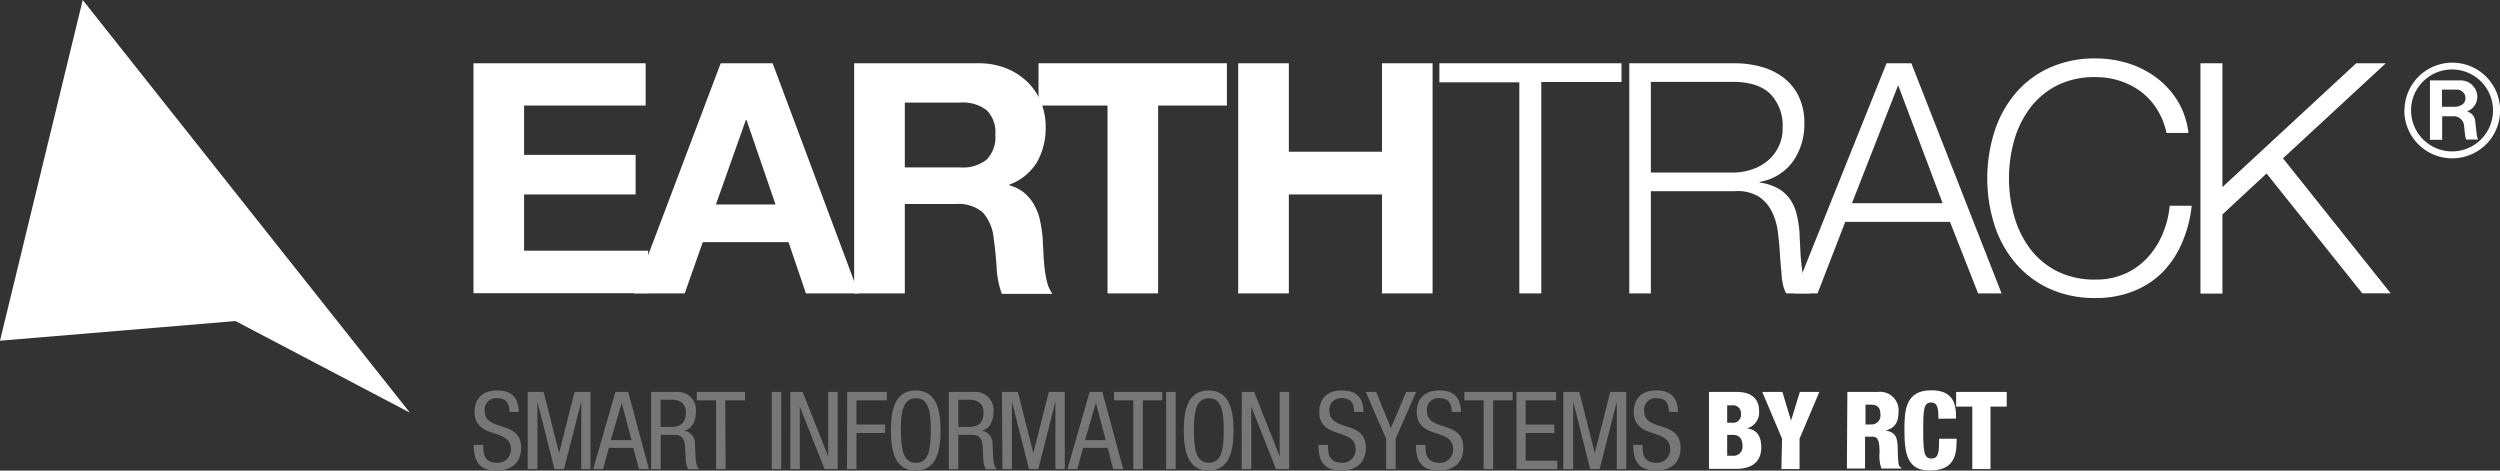 <?xml version="1.0" encoding="UTF-8" standalone="no"?>
<svg xmlns:dc="http://purl.org/dc/elements/1.1/" xmlns:cc="http://creativecommons.org/ns#" xmlns:rdf="http://www.w3.org/1999/02/22-rdf-syntax-ns#" xmlns:svg="http://www.w3.org/2000/svg" xmlns="http://www.w3.org/2000/svg" xmlns:sodipodi="http://sodipodi.sourceforge.net/DTD/sodipodi-0.dtd" xmlns:inkscape="http://www.inkscape.org/namespaces/inkscape" viewBox="0 0 379 71.34" version="1.1" id="svg90" sodipodi:docname="et-logo-black.svg" inkscape:version="0.92.3 (2405546, 2018-03-11)">
  <rect x="0" y="0" width="379" height="71.34" fill="#333333" stroke="none"/>
  <sodipodi:namedview pagecolor="#ffffff" bordercolor="#666666" borderopacity="1" objecttolerance="10" gridtolerance="10" guidetolerance="10" inkscape:pageopacity="0" inkscape:pageshadow="2" inkscape:window-width="1347" inkscape:window-height="682" id="namedview92" showgrid="false" inkscape:zoom="2.2463234" inkscape:cx="194.06535" inkscape:cy="28.692535" inkscape:window-x="3075" inkscape:window-y="215" inkscape:window-maximized="0" inkscape:current-layer="Layer_1" />
  <defs id="defs4">
    <style id="style2">.cls-1{fill:#777;}.cls-2{fill:#fff;}.cls-3{fill:#fff;}</style>
  </defs>
  <title id="title6">RCT_ET_Logo_wStrap_SPOT</title>
  <g id="Layer_1">
    <path class="cls-1" d="M77.23,62.45c0-1.23-.45-2.08-1.82-2.08a1.74,1.74,0,0,0-1.94,1.9c0,3.29,5.53,1.32,5.53,5.6,0,2.7-2,3.47-3.64,3.47-2.74,0-3.54-1.41-3.54-3.9h1.44c0,1.31.08,2.72,2.2,2.72a2,2,0,0,0,2-2.06c0-3.31-5.52-1.4-5.52-5.69,0-1.08.46-3.22,3.42-3.22,2.23,0,3.24,1.11,3.28,3.26Z" id="path8" />
    <path class="cls-1" d="M80,59.42h2.42l2.34,9.27h0l2.34-9.27h2.42V71.11H88.12V60.89h0L85.5,71.11H84.06L81.47,60.89h0V71.11H80Z" id="path10" />
    <path class="cls-1" d="M93.3,59.42h1.93l3.15,11.69H96.87L96,67.9H92.3l-.87,3.21h-1.5Zm-.7,7.3h3.14l-1.49-5.65h0Z" id="path12" />
    <path class="cls-1" d="M98.71,59.42h3.79a2.73,2.73,0,0,1,3,2.93c0,1.28-.44,2.62-1.8,2.95v0a1.92,1.92,0,0,1,1.66,2l.09,2c.07,1.29.28,1.62.63,1.83h-1.74a3.44,3.44,0,0,1-.39-1.68l-.1-1.82c-.12-1.61-1-1.71-1.74-1.71h-1.95v5.21H98.71Zm1.44,5.3h1.43c.85,0,2.4,0,2.4-2.26,0-1.14-.76-1.86-2.11-1.86h-1.72Z" id="path14" />
    <path class="cls-1" d="M110,71.11h-1.44V60.69h-2.93V59.42h7.32v1.27h-3Z" id="path16" />
    <path class="cls-1" d="M117,59.42h1.44V71.11H117Z" id="path18" />
    <path class="cls-1" d="M119.82,59.42h1.86l3.87,9.76h0V59.42H127V71.11h-2l-3.75-9.47h0v9.47h-1.44Z" id="path20" />
    <path class="cls-1" d="M128.44,59.42h6v1.27h-4.6v3.67h4.34v1.28h-4.34v5.47h-1.44Z" id="path22" />
    <path class="cls-1" d="M142.59,65.26c0,2.95-.54,6.08-3.77,6.08s-3.76-3.13-3.76-6.08.54-6.07,3.76-6.07S142.59,62.32,142.59,65.26Zm-6,0c0,2.71.27,4.9,2.26,4.9s2.26-2.19,2.26-4.9-.26-4.89-2.26-4.89S136.56,62.56,136.56,65.26Z" id="path24" />
    <path class="cls-1" d="M143.84,59.42h3.78a2.74,2.74,0,0,1,3,2.93c0,1.28-.44,2.62-1.8,2.95v0a1.91,1.91,0,0,1,1.65,2l.1,2c.07,1.29.28,1.62.62,1.83h-1.73a3.44,3.44,0,0,1-.39-1.68l-.1-1.82c-.12-1.61-1-1.71-1.74-1.71h-1.95v5.21h-1.44Zm1.44,5.3h1.43c.85,0,2.4,0,2.4-2.26,0-1.14-.77-1.86-2.11-1.86h-1.72Z" id="path26" />
    <path class="cls-1" d="M151.89,59.42h2.42l2.34,9.27h0L159,59.42h2.42V71.11H160V60.89h0l-2.59,10.22H156l-2.59-10.22h0V71.11h-1.44Z" id="path28" />
    <path class="cls-1" d="M165.19,59.42h1.93l3.15,11.69h-1.51l-.83-3.21h-3.74l-.87,3.21h-1.5Zm-.7,7.3h3.14l-1.49-5.65h0Z" id="path30" />
    <path class="cls-1" d="M173.25,71.11h-1.44V60.69h-2.93V59.42h7.32v1.27h-2.95Z" id="path32" />
    <path class="cls-1" d="M176.79,59.42h1.44V71.11h-1.44Z" id="path34" />
    <path class="cls-1" d="M187,65.26c0,2.95-.54,6.08-3.77,6.08s-3.77-3.13-3.77-6.08.54-6.07,3.77-6.07S187,62.32,187,65.26Zm-6,0c0,2.71.26,4.9,2.26,4.9s2.26-2.19,2.26-4.9-.26-4.89-2.26-4.89S181,62.56,181,65.26Z" id="path36" />
    <path class="cls-1" d="M188.26,59.42h1.87L194,69.18h0V59.42h1.44V71.11h-2l-3.75-9.47h0v9.47h-1.45Z" id="path38" />
    <path class="cls-1" d="M205.29,62.45c0-1.23-.44-2.08-1.82-2.08a1.73,1.73,0,0,0-1.93,1.9c0,3.29,5.52,1.32,5.52,5.6,0,2.7-2,3.47-3.64,3.47-2.73,0-3.54-1.41-3.54-3.9h1.45c0,1.31.08,2.72,2.19,2.72a2,2,0,0,0,2-2.06c0-3.31-5.52-1.4-5.52-5.69,0-1.08.46-3.22,3.42-3.22,2.23,0,3.25,1.11,3.28,3.26Z" id="path40" />
    <path class="cls-1" d="M207.05,59.42h1.58l2.23,5.47,2.31-5.47h1.51l-3.1,7.1v4.59h-1.44V66.52Z" id="path42" />
    <path class="cls-1" d="M220.07,62.45c0-1.23-.44-2.08-1.82-2.08a1.73,1.73,0,0,0-1.93,1.9c0,3.29,5.52,1.32,5.52,5.6,0,2.7-2,3.47-3.64,3.47-2.73,0-3.54-1.41-3.54-3.9h1.44c0,1.31.09,2.72,2.2,2.72a2,2,0,0,0,2-2.06c0-3.31-5.52-1.4-5.52-5.69,0-1.08.46-3.22,3.42-3.22,2.23,0,3.25,1.11,3.28,3.26Z" id="path44" />
    <path class="cls-1" d="M226.36,71.11h-1.44V60.69H222V59.42h7.32v1.27h-2.95Z" id="path46" />
    <path class="cls-1" d="M229.9,59.42h6v1.27h-4.61v3.67h4.35v1.28h-4.35v4.2h4.8v1.27H229.9Z" id="path48" />
    <path class="cls-1" d="M237,59.42h2.43l2.34,9.27h0l2.34-9.27h2.43V71.11h-1.44V60.89h0l-2.59,10.22h-1.44L238.5,60.89h0V71.11H237Z" id="path50" />
    <path class="cls-1" d="M253,62.45c0-1.23-.44-2.08-1.81-2.08a1.74,1.74,0,0,0-1.94,1.9c0,3.29,5.52,1.32,5.52,5.6,0,2.7-2,3.47-3.63,3.47-2.74,0-3.54-1.41-3.54-3.9H249c0,1.31.08,2.72,2.2,2.72a2,2,0,0,0,2-2.06c0-3.31-5.52-1.4-5.52-5.69,0-1.08.45-3.22,3.42-3.22,2.23,0,3.24,1.11,3.28,3.26Z" id="path52" />
    <path class="cls-2" d="M259.08,59.42h4.28c2,0,3.32.93,3.32,2.88a2.49,2.49,0,0,1-1.83,2.64v0c.87.13,2.16.51,2.16,2.9,0,1.38-.6,3.24-3.86,3.24h-4.07Zm2.76,4.67h.75a1.21,1.21,0,0,0,1.34-1.38,1.18,1.18,0,0,0-1.32-1.26h-.77Zm0,5h.83a1.36,1.36,0,0,0,1.49-1.52c0-1.15-.59-1.64-1.44-1.64h-.88Z" id="path54" />
    <path class="cls-2" d="M270.16,66.51l-3-7.09h3.05l1.31,4.34h0l1.34-4.34h2.95l-3,7.09v4.6h-2.75Z" id="path56" />
    <path class="cls-2" d="M280.06,59.42h4.62a2.8,2.8,0,0,1,3.14,3c0,1.71-.68,2.54-2,2.85v0c1.75.24,1.85,1.34,1.88,2.91.05,2.31.13,2.54.53,2.7v.15h-3a5.51,5.51,0,0,1-.29-2.37c0-2-.28-2.46-1.15-2.46h-1.05v4.83h-2.75Zm2.75,4.93h.85a1.35,1.35,0,0,0,1.41-1.53c0-.88-.32-1.47-1.42-1.47h-.84Z" id="path58" />
    <path class="cls-2" d="M293.87,63.48c0-1.71-.19-2.46-1.11-2.46-1.1,0-1.2,1-1.2,4.11,0,3.48.12,4.38,1.26,4.38s1.13-1.16,1.15-3h2.65v.42c0,2.52-.7,4.4-4.11,4.4s-3.8-2.64-3.8-6.16c0-3,.17-6,4.06-6,2.43,0,3.76,1.05,3.76,3.8v.49Z" id="path60" />
    <path class="cls-2" d="M299,61.64h-2.45V59.42h7.67v2.22h-2.46v9.47H299Z" id="path62" />
    <polygon class="cls-3" points="12.54 0 0 51.65 35.7 48.67 62.14 62.56 12.54 0" id="polygon64" />
    <path class="cls-3" d="M97.88,9.59V16H79.45v7.48H96.36v6H79.45V38H98.27v6.45H71.78V9.59Z" id="path66" />
    <path class="cls-3" d="M117.13,9.59l13.05,34.89h-8l-2.64-7.77h-13l-2.74,7.77H96.07L109.26,9.59ZM117.57,31l-4.4-12.81h-.1L108.53,31Z" id="path68" />
    <path class="cls-3" d="M148.31,9.59a11.38,11.38,0,0,1,4.23.76,9.87,9.87,0,0,1,3.22,2.08,8.87,8.87,0,0,1,2.05,3.05,9.84,9.84,0,0,1,.71,3.74,10.55,10.55,0,0,1-1.29,5.33A8.27,8.27,0,0,1,153,28v.09a5.83,5.83,0,0,1,2.34,1.2,6.71,6.71,0,0,1,1.52,1.91,8.57,8.57,0,0,1,.85,2.42,20,20,0,0,1,.37,2.63c0,.56.07,1.21.1,2s.09,1.52.17,2.3a15.09,15.09,0,0,0,.39,2.22,5.12,5.12,0,0,0,.81,1.78h-7.67a13.28,13.28,0,0,1-.79-3.95c-.09-1.54-.24-3-.44-4.4a6.91,6.91,0,0,0-1.66-4,5.7,5.7,0,0,0-4.15-1.27h-7.67V44.48h-7.68V9.59Zm-2.74,15.79a5.77,5.77,0,0,0,4-1.18,4.86,4.86,0,0,0,1.32-3.81,4.66,4.66,0,0,0-1.32-3.69,5.92,5.92,0,0,0-4-1.15h-8.4v9.83Z" id="path70" />
    <path class="cls-3" d="M157.44,16V9.59H186V16H175.57V44.48H167.9V16Z" id="path72" />
    <path class="cls-3" d="M195.39,9.59V23h14.12V9.59h7.67V44.48h-7.67v-15H195.39v15h-7.68V9.59Z" id="path74" />
    <path class="cls-3" d="M245.82,9.59v2.84H233.66V44.48h-3.33v-32H218.21V9.59Z" id="path76" />
    <path class="cls-3" d="M262.93,9.59a15.06,15.06,0,0,1,4.08.54,9.72,9.72,0,0,1,3.37,1.64,7.73,7.73,0,0,1,2.3,2.83,9.15,9.15,0,0,1,.86,4.08,9.8,9.8,0,0,1-1.71,5.77,7.85,7.85,0,0,1-5.09,3.13v.09a7.91,7.91,0,0,1,2.84.91,5.69,5.69,0,0,1,1.83,1.68,7.05,7.05,0,0,1,1,2.37,17.14,17.14,0,0,1,.41,2.91c0,.59.07,1.31.1,2.15s.1,1.7.2,2.57a15.29,15.29,0,0,0,.46,2.44,4.69,4.69,0,0,0,.85,1.78H270.8a4.22,4.22,0,0,1-.47-1.19,11.56,11.56,0,0,1-.24-1.47c0-.5-.09-1-.12-1.49s-.07-.91-.1-1.27c-.06-1.24-.17-2.47-.32-3.69a10,10,0,0,0-.92-3.27,5.8,5.8,0,0,0-2.06-2.33,6.26,6.26,0,0,0-3.69-.78H250.27V44.48H247V9.59Zm-.24,16.57a8.61,8.61,0,0,0,2.88-.47A7.08,7.08,0,0,0,268,24.35a6.34,6.34,0,0,0,2.25-5,6.9,6.9,0,0,0-1.85-5.09q-1.86-1.84-5.67-1.85H250.27V26.16Z" id="path78" />
    <path class="cls-3" d="M289.76,9.59l13.68,34.89h-3.56l-4.26-10.84H279.74l-4.2,10.84H272l14-34.89ZM294.5,30.8l-6.74-17.88-7,17.88Z" id="path80" />
    <path class="cls-3" d="M327,16.56a9.92,9.92,0,0,0-2.44-2.67,10.88,10.88,0,0,0-3.18-1.63,11.6,11.6,0,0,0-3.64-.57,12.58,12.58,0,0,0-6,1.32,11.85,11.85,0,0,0-4.08,3.5,15.08,15.08,0,0,0-2.35,4.91,21.32,21.32,0,0,0,0,11.21,15.14,15.14,0,0,0,2.35,4.94,11.83,11.83,0,0,0,4.08,3.49,12.58,12.58,0,0,0,6,1.32,10.54,10.54,0,0,0,4.4-.88,10.28,10.28,0,0,0,3.37-2.39,12.2,12.2,0,0,0,2.3-3.55,14.56,14.56,0,0,0,1.12-4.37h3.33A19,19,0,0,1,330.71,37a14.36,14.36,0,0,1-3,4.4,12.9,12.9,0,0,1-4.37,2.78,15.42,15.42,0,0,1-5.6,1,16.52,16.52,0,0,1-7.21-1.49,15,15,0,0,1-5.15-4,17,17,0,0,1-3.08-5.77,23.56,23.56,0,0,1,0-13.78,17.14,17.14,0,0,1,3.08-5.79,14.75,14.75,0,0,1,5.15-4,16.52,16.52,0,0,1,7.21-1.49,16.31,16.31,0,0,1,4.86.73,14.07,14.07,0,0,1,4.3,2.18,12.58,12.58,0,0,1,3.23,3.54,12,12,0,0,1,1.64,4.84h-3.33A11,11,0,0,0,327,16.56Z" id="path82" />
    <path class="cls-3" d="M336.92,9.59V28.36L357.2,9.59h4.49L346.1,24l16.33,20.47h-4.31L343.61,26.3l-6.69,6.21v12h-3.33V9.59Z" id="path84" />
  </g>
  <g id="R">
    <path class="cls-3" d="M370.24,16.19h1.89a2.1,2.1,0,0,0,1-.25,1.2,1.2,0,0,0,.64-1.11,1.29,1.29,0,0,0-.4-.88,1.33,1.33,0,0,0-.9-.37h-2.27v2.61Zm-1.86,5v-9H373a2.51,2.51,0,0,1,2.56,2.45A2.36,2.36,0,0,1,374,16.89a1.7,1.7,0,0,1,.84.53,1.61,1.61,0,0,1,.4.91l.23,2.08a2.18,2.18,0,0,0,.22.74h-1.82a3.75,3.75,0,0,1-.18-.82l-.16-1.44A1.51,1.51,0,0,0,373,18a1.41,1.41,0,0,0-1-.37h-1.77v3.57Zm-2.86-4.43a6.21,6.21,0,1,0,1.82-4.41,6.11,6.11,0,0,0-1.82,4.41Zm-1,0A7.25,7.25,0,1,1,371.75,24a7.24,7.24,0,0,1-7.25-7.25Z" id="path87" />
  </g>
</svg>
